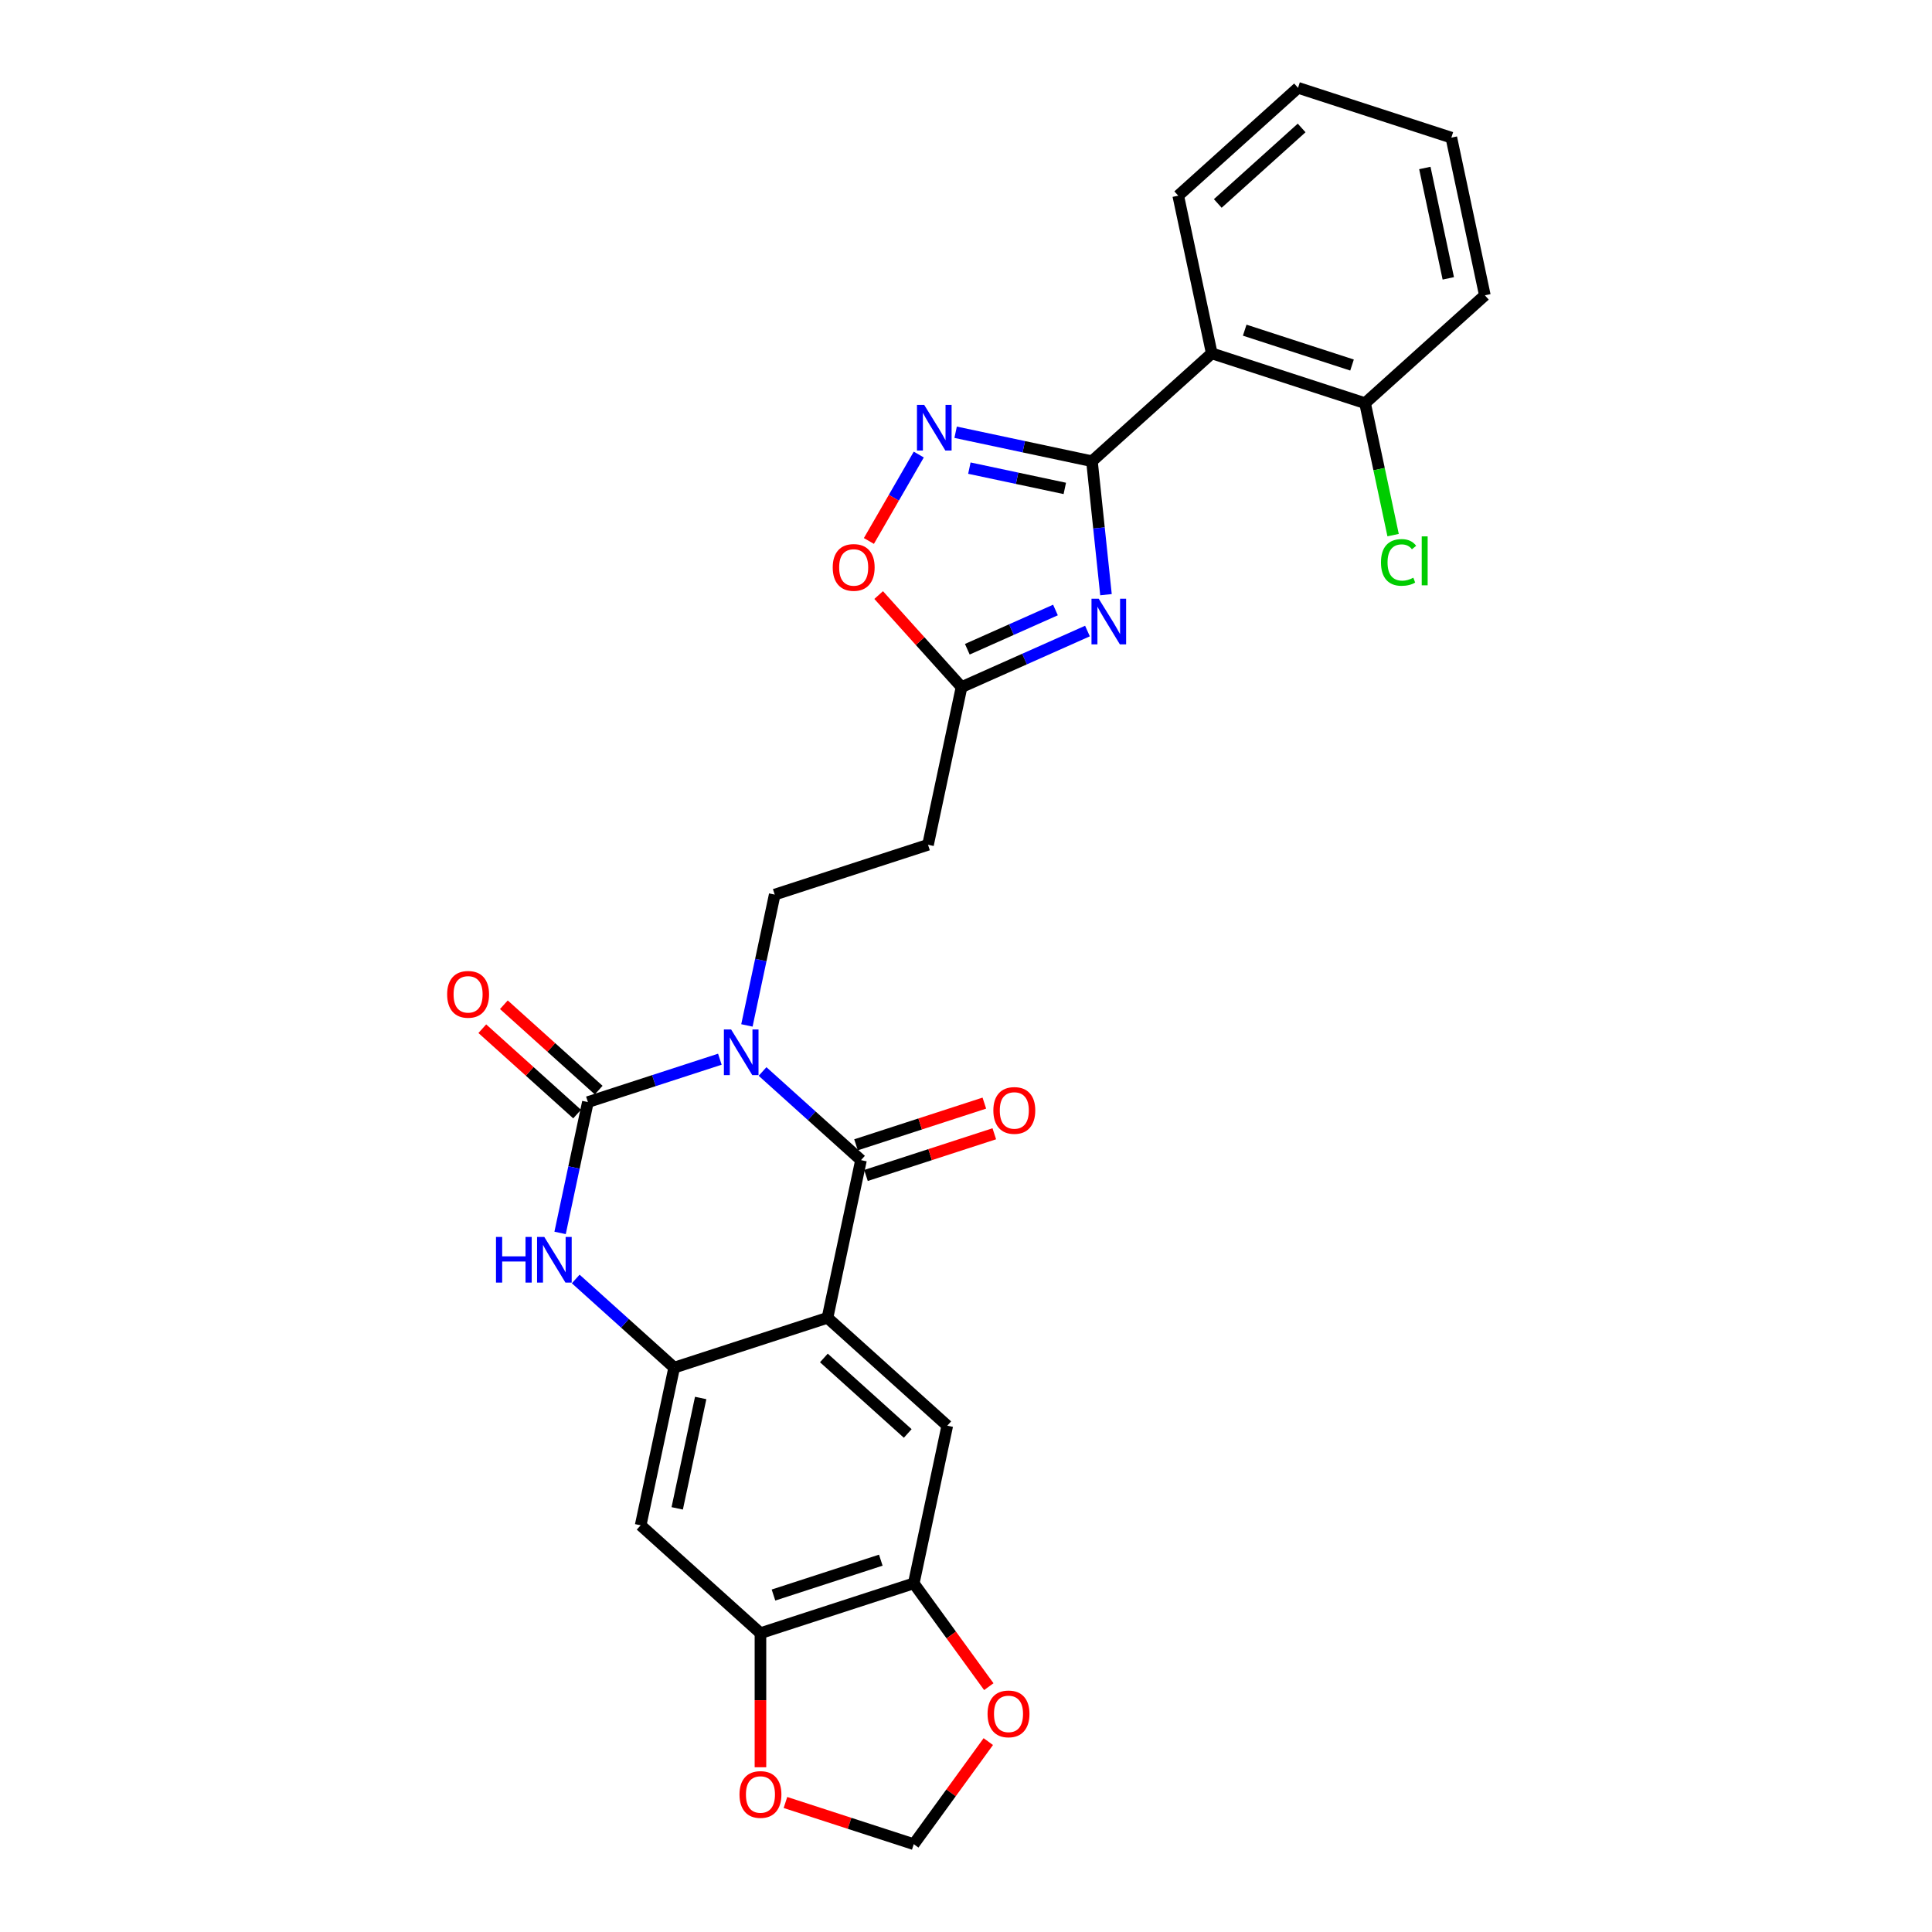 <?xml version='1.0' encoding='iso-8859-1'?>
<svg version='1.1' baseProfile='full'
              xmlns='http://www.w3.org/2000/svg'
                      xmlns:rdkit='http://www.rdkit.org/xml'
                      xmlns:xlink='http://www.w3.org/1999/xlink'
                  xml:space='preserve'
width='1000px' height='1000px' viewBox='0 0 1000 1000'>
<!-- END OF HEADER -->
<rect style='opacity:1.0;fill:#FFFFFF;stroke:none' width='1000' height='1000' x='0' y='0'> </rect>
<path class='bond-0' d='M 394.693,554.602 L 420.172,577.543' style='fill:none;fill-rule:evenodd;stroke:#0000FF;stroke-width:6px;stroke-linecap:butt;stroke-linejoin:miter;stroke-opacity:1' />
<path class='bond-0' d='M 420.172,577.543 L 445.651,600.485' style='fill:none;fill-rule:evenodd;stroke:#000000;stroke-width:6px;stroke-linecap:butt;stroke-linejoin:miter;stroke-opacity:1' />
<path class='bond-1' d='M 372.599,548.244 L 338.446,559.341' style='fill:none;fill-rule:evenodd;stroke:#0000FF;stroke-width:6px;stroke-linecap:butt;stroke-linejoin:miter;stroke-opacity:1' />
<path class='bond-1' d='M 338.446,559.341 L 304.293,570.438' style='fill:none;fill-rule:evenodd;stroke:#000000;stroke-width:6px;stroke-linecap:butt;stroke-linejoin:miter;stroke-opacity:1' />
<path class='bond-11' d='M 386.6,530.754 L 393.797,496.898' style='fill:none;fill-rule:evenodd;stroke:#0000FF;stroke-width:6px;stroke-linecap:butt;stroke-linejoin:miter;stroke-opacity:1' />
<path class='bond-11' d='M 393.797,496.898 L 400.993,463.041' style='fill:none;fill-rule:evenodd;stroke:#000000;stroke-width:6px;stroke-linecap:butt;stroke-linejoin:miter;stroke-opacity:1' />
<path class='bond-2' d='M 445.651,600.485 L 428.304,682.098' style='fill:none;fill-rule:evenodd;stroke:#000000;stroke-width:6px;stroke-linecap:butt;stroke-linejoin:miter;stroke-opacity:1' />
<path class='bond-18' d='M 448.23,608.42 L 481.44,597.63' style='fill:none;fill-rule:evenodd;stroke:#000000;stroke-width:6px;stroke-linecap:butt;stroke-linejoin:miter;stroke-opacity:1' />
<path class='bond-18' d='M 481.44,597.63 L 514.65,586.839' style='fill:none;fill-rule:evenodd;stroke:#FF0000;stroke-width:6px;stroke-linecap:butt;stroke-linejoin:miter;stroke-opacity:1' />
<path class='bond-18' d='M 443.073,592.55 L 476.283,581.759' style='fill:none;fill-rule:evenodd;stroke:#000000;stroke-width:6px;stroke-linecap:butt;stroke-linejoin:miter;stroke-opacity:1' />
<path class='bond-18' d='M 476.283,581.759 L 509.493,570.968' style='fill:none;fill-rule:evenodd;stroke:#FF0000;stroke-width:6px;stroke-linecap:butt;stroke-linejoin:miter;stroke-opacity:1' />
<path class='bond-6' d='M 304.293,570.438 L 297.096,604.295' style='fill:none;fill-rule:evenodd;stroke:#000000;stroke-width:6px;stroke-linecap:butt;stroke-linejoin:miter;stroke-opacity:1' />
<path class='bond-6' d='M 297.096,604.295 L 289.9,638.151' style='fill:none;fill-rule:evenodd;stroke:#0000FF;stroke-width:6px;stroke-linecap:butt;stroke-linejoin:miter;stroke-opacity:1' />
<path class='bond-17' d='M 309.876,564.238 L 285.339,542.145' style='fill:none;fill-rule:evenodd;stroke:#000000;stroke-width:6px;stroke-linecap:butt;stroke-linejoin:miter;stroke-opacity:1' />
<path class='bond-17' d='M 285.339,542.145 L 260.803,520.052' style='fill:none;fill-rule:evenodd;stroke:#FF0000;stroke-width:6px;stroke-linecap:butt;stroke-linejoin:miter;stroke-opacity:1' />
<path class='bond-17' d='M 298.71,576.639 L 274.173,554.546' style='fill:none;fill-rule:evenodd;stroke:#000000;stroke-width:6px;stroke-linecap:butt;stroke-linejoin:miter;stroke-opacity:1' />
<path class='bond-17' d='M 274.173,554.546 L 249.637,532.453' style='fill:none;fill-rule:evenodd;stroke:#FF0000;stroke-width:6px;stroke-linecap:butt;stroke-linejoin:miter;stroke-opacity:1' />
<path class='bond-10' d='M 428.304,682.098 L 490.309,737.929' style='fill:none;fill-rule:evenodd;stroke:#000000;stroke-width:6px;stroke-linecap:butt;stroke-linejoin:miter;stroke-opacity:1' />
<path class='bond-10' d='M 426.439,702.874 L 469.843,741.955' style='fill:none;fill-rule:evenodd;stroke:#000000;stroke-width:6px;stroke-linecap:butt;stroke-linejoin:miter;stroke-opacity:1' />
<path class='bond-28' d='M 428.304,682.098 L 348.951,707.882' style='fill:none;fill-rule:evenodd;stroke:#000000;stroke-width:6px;stroke-linecap:butt;stroke-linejoin:miter;stroke-opacity:1' />
<path class='bond-3' d='M 565.195,238.728 L 568.826,273.268' style='fill:none;fill-rule:evenodd;stroke:#000000;stroke-width:6px;stroke-linecap:butt;stroke-linejoin:miter;stroke-opacity:1' />
<path class='bond-3' d='M 568.826,273.268 L 572.456,307.807' style='fill:none;fill-rule:evenodd;stroke:#0000FF;stroke-width:6px;stroke-linecap:butt;stroke-linejoin:miter;stroke-opacity:1' />
<path class='bond-8' d='M 565.195,238.728 L 627.201,182.898' style='fill:none;fill-rule:evenodd;stroke:#000000;stroke-width:6px;stroke-linecap:butt;stroke-linejoin:miter;stroke-opacity:1' />
<path class='bond-29' d='M 565.195,238.728 L 529.912,231.228' style='fill:none;fill-rule:evenodd;stroke:#000000;stroke-width:6px;stroke-linecap:butt;stroke-linejoin:miter;stroke-opacity:1' />
<path class='bond-29' d='M 529.912,231.228 L 494.629,223.729' style='fill:none;fill-rule:evenodd;stroke:#0000FF;stroke-width:6px;stroke-linecap:butt;stroke-linejoin:miter;stroke-opacity:1' />
<path class='bond-29' d='M 551.141,252.801 L 526.443,247.551' style='fill:none;fill-rule:evenodd;stroke:#000000;stroke-width:6px;stroke-linecap:butt;stroke-linejoin:miter;stroke-opacity:1' />
<path class='bond-29' d='M 526.443,247.551 L 501.745,242.301' style='fill:none;fill-rule:evenodd;stroke:#0000FF;stroke-width:6px;stroke-linecap:butt;stroke-linejoin:miter;stroke-opacity:1' />
<path class='bond-4' d='M 562.87,326.626 L 530.282,341.135' style='fill:none;fill-rule:evenodd;stroke:#0000FF;stroke-width:6px;stroke-linecap:butt;stroke-linejoin:miter;stroke-opacity:1' />
<path class='bond-4' d='M 530.282,341.135 L 497.694,355.645' style='fill:none;fill-rule:evenodd;stroke:#000000;stroke-width:6px;stroke-linecap:butt;stroke-linejoin:miter;stroke-opacity:1' />
<path class='bond-4' d='M 546.306,315.734 L 523.494,325.891' style='fill:none;fill-rule:evenodd;stroke:#0000FF;stroke-width:6px;stroke-linecap:butt;stroke-linejoin:miter;stroke-opacity:1' />
<path class='bond-4' d='M 523.494,325.891 L 500.683,336.047' style='fill:none;fill-rule:evenodd;stroke:#000000;stroke-width:6px;stroke-linecap:butt;stroke-linejoin:miter;stroke-opacity:1' />
<path class='bond-5' d='M 348.951,707.882 L 323.471,684.94' style='fill:none;fill-rule:evenodd;stroke:#000000;stroke-width:6px;stroke-linecap:butt;stroke-linejoin:miter;stroke-opacity:1' />
<path class='bond-5' d='M 323.471,684.94 L 297.992,661.999' style='fill:none;fill-rule:evenodd;stroke:#0000FF;stroke-width:6px;stroke-linecap:butt;stroke-linejoin:miter;stroke-opacity:1' />
<path class='bond-12' d='M 348.951,707.882 L 331.603,789.495' style='fill:none;fill-rule:evenodd;stroke:#000000;stroke-width:6px;stroke-linecap:butt;stroke-linejoin:miter;stroke-opacity:1' />
<path class='bond-12' d='M 362.671,723.593 L 350.528,780.723' style='fill:none;fill-rule:evenodd;stroke:#000000;stroke-width:6px;stroke-linecap:butt;stroke-linejoin:miter;stroke-opacity:1' />
<path class='bond-7' d='M 475.557,235.281 L 462.646,257.644' style='fill:none;fill-rule:evenodd;stroke:#0000FF;stroke-width:6px;stroke-linecap:butt;stroke-linejoin:miter;stroke-opacity:1' />
<path class='bond-7' d='M 462.646,257.644 L 449.735,280.006' style='fill:none;fill-rule:evenodd;stroke:#FF0000;stroke-width:6px;stroke-linecap:butt;stroke-linejoin:miter;stroke-opacity:1' />
<path class='bond-21' d='M 627.201,182.898 L 706.554,208.681' style='fill:none;fill-rule:evenodd;stroke:#000000;stroke-width:6px;stroke-linecap:butt;stroke-linejoin:miter;stroke-opacity:1' />
<path class='bond-21' d='M 644.261,170.895 L 699.808,188.943' style='fill:none;fill-rule:evenodd;stroke:#000000;stroke-width:6px;stroke-linecap:butt;stroke-linejoin:miter;stroke-opacity:1' />
<path class='bond-24' d='M 627.201,182.898 L 609.854,101.285' style='fill:none;fill-rule:evenodd;stroke:#000000;stroke-width:6px;stroke-linecap:butt;stroke-linejoin:miter;stroke-opacity:1' />
<path class='bond-9' d='M 497.694,355.645 L 480.346,437.258' style='fill:none;fill-rule:evenodd;stroke:#000000;stroke-width:6px;stroke-linecap:butt;stroke-linejoin:miter;stroke-opacity:1' />
<path class='bond-13' d='M 497.694,355.645 L 476.245,331.823' style='fill:none;fill-rule:evenodd;stroke:#000000;stroke-width:6px;stroke-linecap:butt;stroke-linejoin:miter;stroke-opacity:1' />
<path class='bond-13' d='M 476.245,331.823 L 454.796,308.002' style='fill:none;fill-rule:evenodd;stroke:#FF0000;stroke-width:6px;stroke-linecap:butt;stroke-linejoin:miter;stroke-opacity:1' />
<path class='bond-14' d='M 490.309,737.929 L 472.962,819.542' style='fill:none;fill-rule:evenodd;stroke:#000000;stroke-width:6px;stroke-linecap:butt;stroke-linejoin:miter;stroke-opacity:1' />
<path class='bond-16' d='M 400.993,463.041 L 480.346,437.258' style='fill:none;fill-rule:evenodd;stroke:#000000;stroke-width:6px;stroke-linecap:butt;stroke-linejoin:miter;stroke-opacity:1' />
<path class='bond-15' d='M 331.603,789.495 L 393.609,845.325' style='fill:none;fill-rule:evenodd;stroke:#000000;stroke-width:6px;stroke-linecap:butt;stroke-linejoin:miter;stroke-opacity:1' />
<path class='bond-19' d='M 472.962,819.542 L 492.385,846.276' style='fill:none;fill-rule:evenodd;stroke:#000000;stroke-width:6px;stroke-linecap:butt;stroke-linejoin:miter;stroke-opacity:1' />
<path class='bond-19' d='M 492.385,846.276 L 511.808,873.01' style='fill:none;fill-rule:evenodd;stroke:#FF0000;stroke-width:6px;stroke-linecap:butt;stroke-linejoin:miter;stroke-opacity:1' />
<path class='bond-30' d='M 472.962,819.542 L 393.609,845.325' style='fill:none;fill-rule:evenodd;stroke:#000000;stroke-width:6px;stroke-linecap:butt;stroke-linejoin:miter;stroke-opacity:1' />
<path class='bond-30' d='M 455.902,807.539 L 400.355,825.587' style='fill:none;fill-rule:evenodd;stroke:#000000;stroke-width:6px;stroke-linecap:butt;stroke-linejoin:miter;stroke-opacity:1' />
<path class='bond-20' d='M 393.609,845.325 L 393.609,880.027' style='fill:none;fill-rule:evenodd;stroke:#000000;stroke-width:6px;stroke-linecap:butt;stroke-linejoin:miter;stroke-opacity:1' />
<path class='bond-20' d='M 393.609,880.027 L 393.609,914.728' style='fill:none;fill-rule:evenodd;stroke:#FF0000;stroke-width:6px;stroke-linecap:butt;stroke-linejoin:miter;stroke-opacity:1' />
<path class='bond-22' d='M 511.542,901.445 L 492.252,927.995' style='fill:none;fill-rule:evenodd;stroke:#FF0000;stroke-width:6px;stroke-linecap:butt;stroke-linejoin:miter;stroke-opacity:1' />
<path class='bond-22' d='M 492.252,927.995 L 472.962,954.545' style='fill:none;fill-rule:evenodd;stroke:#000000;stroke-width:6px;stroke-linecap:butt;stroke-linejoin:miter;stroke-opacity:1' />
<path class='bond-31' d='M 406.542,932.964 L 439.752,943.755' style='fill:none;fill-rule:evenodd;stroke:#FF0000;stroke-width:6px;stroke-linecap:butt;stroke-linejoin:miter;stroke-opacity:1' />
<path class='bond-31' d='M 439.752,943.755 L 472.962,954.545' style='fill:none;fill-rule:evenodd;stroke:#000000;stroke-width:6px;stroke-linecap:butt;stroke-linejoin:miter;stroke-opacity:1' />
<path class='bond-23' d='M 706.554,208.681 L 713.813,242.83' style='fill:none;fill-rule:evenodd;stroke:#000000;stroke-width:6px;stroke-linecap:butt;stroke-linejoin:miter;stroke-opacity:1' />
<path class='bond-23' d='M 713.813,242.83 L 721.071,276.978' style='fill:none;fill-rule:evenodd;stroke:#00CC00;stroke-width:6px;stroke-linecap:butt;stroke-linejoin:miter;stroke-opacity:1' />
<path class='bond-25' d='M 706.554,208.681 L 768.56,152.851' style='fill:none;fill-rule:evenodd;stroke:#000000;stroke-width:6px;stroke-linecap:butt;stroke-linejoin:miter;stroke-opacity:1' />
<path class='bond-26' d='M 609.854,101.285 L 671.859,45.455' style='fill:none;fill-rule:evenodd;stroke:#000000;stroke-width:6px;stroke-linecap:butt;stroke-linejoin:miter;stroke-opacity:1' />
<path class='bond-26' d='M 630.32,105.311 L 673.724,66.23' style='fill:none;fill-rule:evenodd;stroke:#000000;stroke-width:6px;stroke-linecap:butt;stroke-linejoin:miter;stroke-opacity:1' />
<path class='bond-32' d='M 768.56,152.851 L 751.212,71.238' style='fill:none;fill-rule:evenodd;stroke:#000000;stroke-width:6px;stroke-linecap:butt;stroke-linejoin:miter;stroke-opacity:1' />
<path class='bond-32' d='M 749.635,144.079 L 737.492,86.949' style='fill:none;fill-rule:evenodd;stroke:#000000;stroke-width:6px;stroke-linecap:butt;stroke-linejoin:miter;stroke-opacity:1' />
<path class='bond-27' d='M 671.859,45.455 L 751.212,71.238' style='fill:none;fill-rule:evenodd;stroke:#000000;stroke-width:6px;stroke-linecap:butt;stroke-linejoin:miter;stroke-opacity:1' />
<path  class='atom-0' d='M 378.423 532.84
L 386.166 545.356
Q 386.933 546.591, 388.168 548.827
Q 389.403 551.063, 389.47 551.196
L 389.47 532.84
L 392.607 532.84
L 392.607 556.47
L 389.369 556.47
L 381.059 542.786
Q 380.091 541.184, 379.057 539.348
Q 378.055 537.513, 377.755 536.945
L 377.755 556.47
L 374.685 556.47
L 374.685 532.84
L 378.423 532.84
' fill='#0000FF'/>
<path  class='atom-5' d='M 568.694 309.893
L 576.437 322.409
Q 577.204 323.644, 578.439 325.88
Q 579.674 328.116, 579.741 328.249
L 579.741 309.893
L 582.878 309.893
L 582.878 333.522
L 579.641 333.522
L 571.33 319.839
Q 570.363 318.237, 569.328 316.401
Q 568.327 314.566, 568.026 313.998
L 568.026 333.522
L 564.956 333.522
L 564.956 309.893
L 568.694 309.893
' fill='#0000FF'/>
<path  class='atom-7' d='M 256.724 640.237
L 259.928 640.237
L 259.928 650.283
L 272.01 650.283
L 272.01 640.237
L 275.214 640.237
L 275.214 663.866
L 272.01 663.866
L 272.01 652.953
L 259.928 652.953
L 259.928 663.866
L 256.724 663.866
L 256.724 640.237
' fill='#0000FF'/>
<path  class='atom-7' d='M 281.722 640.237
L 289.465 652.753
Q 290.233 653.987, 291.467 656.224
Q 292.702 658.46, 292.769 658.593
L 292.769 640.237
L 295.906 640.237
L 295.906 663.866
L 292.669 663.866
L 284.359 650.183
Q 283.391 648.581, 282.356 646.745
Q 281.355 644.91, 281.055 644.342
L 281.055 663.866
L 277.984 663.866
L 277.984 640.237
L 281.722 640.237
' fill='#0000FF'/>
<path  class='atom-8' d='M 478.359 209.566
L 486.102 222.082
Q 486.869 223.316, 488.104 225.553
Q 489.339 227.789, 489.406 227.922
L 489.406 209.566
L 492.543 209.566
L 492.543 233.195
L 489.306 233.195
L 480.995 219.512
Q 480.028 217.91, 478.993 216.074
Q 477.992 214.239, 477.691 213.671
L 477.691 233.195
L 474.621 233.195
L 474.621 209.566
L 478.359 209.566
' fill='#0000FF'/>
<path  class='atom-14' d='M 431.017 293.706
Q 431.017 288.032, 433.82 284.861
Q 436.624 281.691, 441.864 281.691
Q 447.103 281.691, 449.907 284.861
Q 452.71 288.032, 452.71 293.706
Q 452.71 299.446, 449.874 302.717
Q 447.037 305.954, 441.864 305.954
Q 436.657 305.954, 433.82 302.717
Q 431.017 299.48, 431.017 293.706
M 441.864 303.284
Q 445.468 303.284, 447.404 300.881
Q 449.373 298.445, 449.373 293.706
Q 449.373 289.067, 447.404 286.73
Q 445.468 284.361, 441.864 284.361
Q 438.259 284.361, 436.29 286.697
Q 434.354 289.033, 434.354 293.706
Q 434.354 298.478, 436.29 300.881
Q 438.259 303.284, 441.864 303.284
' fill='#FF0000'/>
<path  class='atom-18' d='M 231.44 514.675
Q 231.44 509.001, 234.244 505.831
Q 237.047 502.66, 242.287 502.66
Q 247.527 502.66, 250.33 505.831
Q 253.134 509.001, 253.134 514.675
Q 253.134 520.415, 250.297 523.686
Q 247.46 526.923, 242.287 526.923
Q 237.081 526.923, 234.244 523.686
Q 231.44 520.449, 231.44 514.675
M 242.287 524.253
Q 245.892 524.253, 247.827 521.85
Q 249.796 519.414, 249.796 514.675
Q 249.796 510.036, 247.827 507.7
Q 245.892 505.33, 242.287 505.33
Q 238.683 505.33, 236.713 507.666
Q 234.778 510.002, 234.778 514.675
Q 234.778 519.448, 236.713 521.85
Q 238.683 524.253, 242.287 524.253
' fill='#FF0000'/>
<path  class='atom-19' d='M 514.158 574.768
Q 514.158 569.095, 516.961 565.924
Q 519.765 562.753, 525.004 562.753
Q 530.244 562.753, 533.048 565.924
Q 535.851 569.095, 535.851 574.768
Q 535.851 580.509, 533.014 583.78
Q 530.177 587.017, 525.004 587.017
Q 519.798 587.017, 516.961 583.78
Q 514.158 580.542, 514.158 574.768
M 525.004 584.347
Q 528.609 584.347, 530.545 581.944
Q 532.514 579.508, 532.514 574.768
Q 532.514 570.129, 530.545 567.793
Q 528.609 565.423, 525.004 565.423
Q 521.4 565.423, 519.431 567.76
Q 517.495 570.096, 517.495 574.768
Q 517.495 579.541, 519.431 581.944
Q 521.4 584.347, 525.004 584.347
' fill='#FF0000'/>
<path  class='atom-20' d='M 511.158 887.11
Q 511.158 881.437, 513.962 878.266
Q 516.765 875.096, 522.005 875.096
Q 527.245 875.096, 530.048 878.266
Q 532.852 881.437, 532.852 887.11
Q 532.852 892.851, 530.015 896.122
Q 527.178 899.359, 522.005 899.359
Q 516.798 899.359, 513.962 896.122
Q 511.158 892.884, 511.158 887.11
M 522.005 896.689
Q 525.609 896.689, 527.545 894.286
Q 529.514 891.85, 529.514 887.11
Q 529.514 882.471, 527.545 880.135
Q 525.609 877.766, 522.005 877.766
Q 518.4 877.766, 516.431 880.102
Q 514.496 882.438, 514.496 887.11
Q 514.496 891.883, 516.431 894.286
Q 518.4 896.689, 522.005 896.689
' fill='#FF0000'/>
<path  class='atom-21' d='M 382.762 928.829
Q 382.762 923.155, 385.566 919.985
Q 388.369 916.814, 393.609 916.814
Q 398.849 916.814, 401.652 919.985
Q 404.456 923.155, 404.456 928.829
Q 404.456 934.569, 401.619 937.84
Q 398.782 941.077, 393.609 941.077
Q 388.402 941.077, 385.566 937.84
Q 382.762 934.603, 382.762 928.829
M 393.609 938.407
Q 397.213 938.407, 399.149 936.004
Q 401.118 933.568, 401.118 928.829
Q 401.118 924.19, 399.149 921.854
Q 397.213 919.484, 393.609 919.484
Q 390.004 919.484, 388.035 921.82
Q 386.1 924.156, 386.1 928.829
Q 386.1 933.601, 388.035 936.004
Q 390.004 938.407, 393.609 938.407
' fill='#FF0000'/>
<path  class='atom-24' d='M 714.79 291.113
Q 714.79 285.239, 717.527 282.168
Q 720.297 279.064, 725.537 279.064
Q 730.41 279.064, 733.013 282.502
L 730.81 284.304
Q 728.908 281.801, 725.537 281.801
Q 721.966 281.801, 720.064 284.204
Q 718.195 286.574, 718.195 291.113
Q 718.195 295.785, 720.13 298.188
Q 722.099 300.591, 725.904 300.591
Q 728.507 300.591, 731.544 299.022
L 732.479 301.525
Q 731.244 302.326, 729.375 302.794
Q 727.506 303.261, 725.437 303.261
Q 720.297 303.261, 717.527 300.124
Q 714.79 296.987, 714.79 291.113
' fill='#00CC00'/>
<path  class='atom-24' d='M 735.883 277.629
L 738.954 277.629
L 738.954 302.961
L 735.883 302.961
L 735.883 277.629
' fill='#00CC00'/>
</svg>
